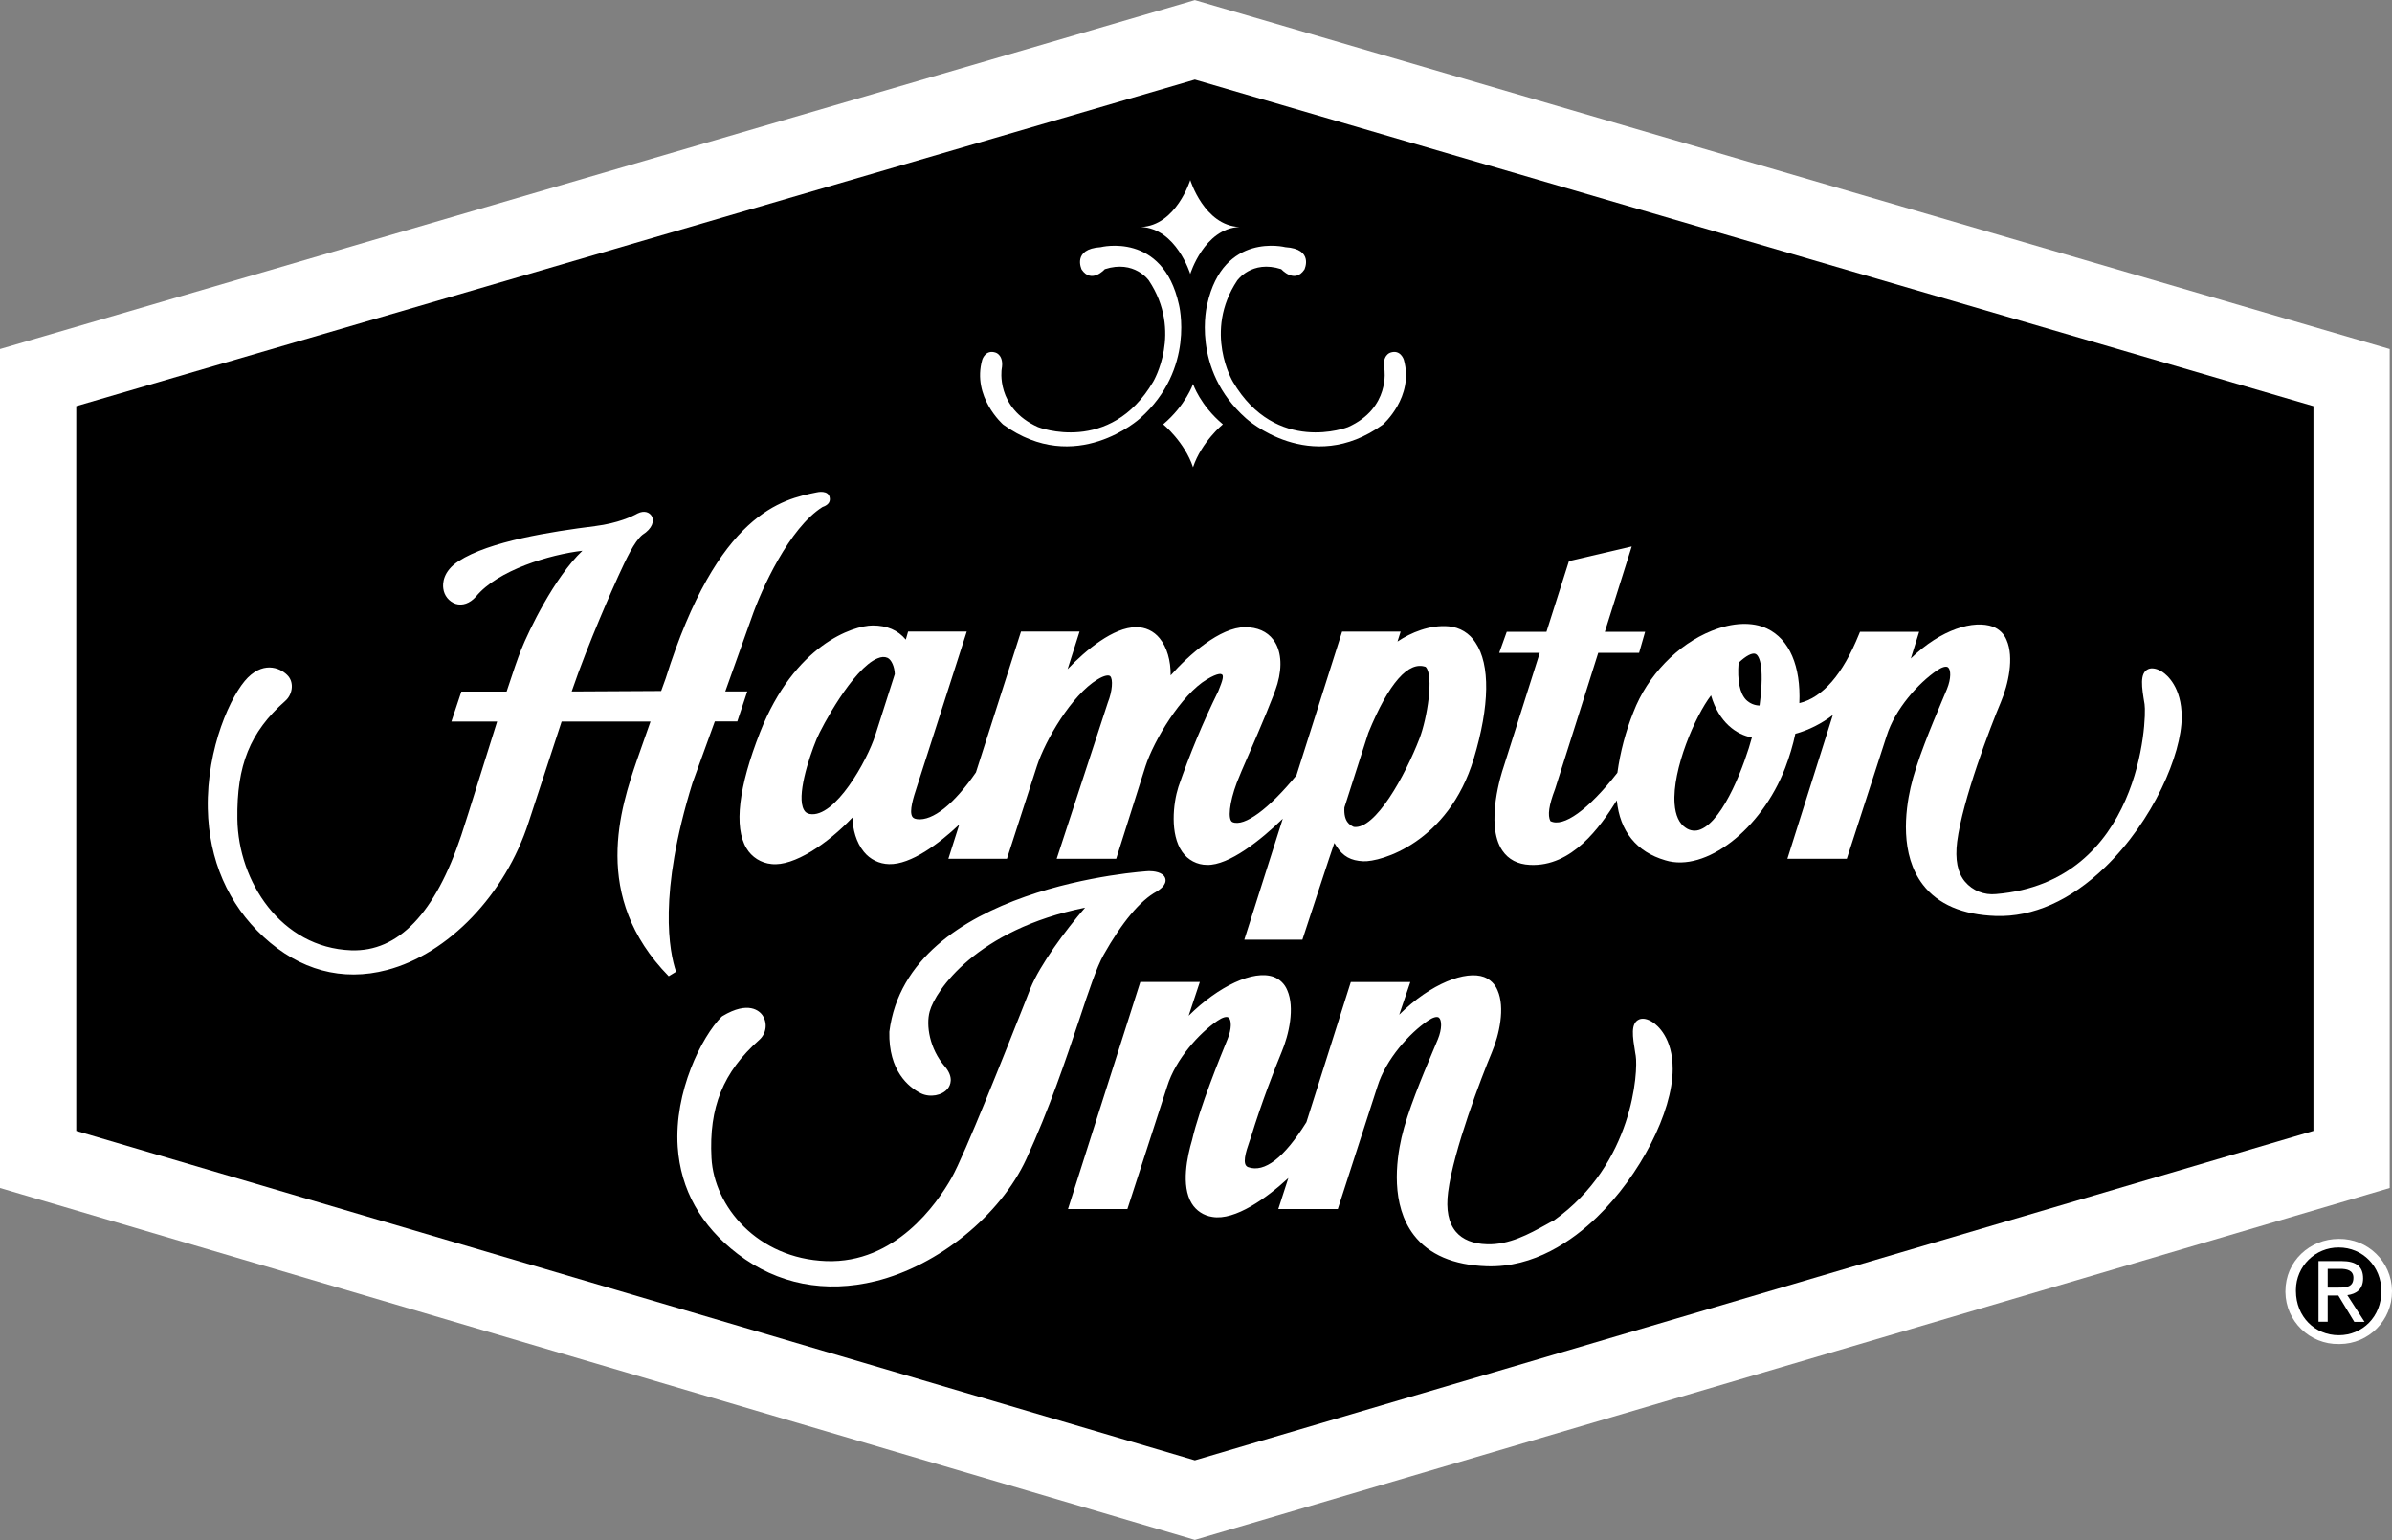 <?xml version="1.0" encoding="utf-8"?>
<!-- Generator: Adobe Illustrator 20.1.0, SVG Export Plug-In . SVG Version: 6.00 Build 0)  -->
<svg version="1.1" id="Layer_1" xmlns="http://www.w3.org/2000/svg" xmlns:xlink="http://www.w3.org/1999/xlink" x="0px" y="0px"
	 viewBox="0 0 2500 1610" style="enable-background:new 0 0 2500 1610;" xml:space="preserve">
<rect x="0" y="0" width="2500" height="1610" fill="#808080" stroke="none"/>
<style type="text/css">
	.st0{fill:#FFFFFF;}
</style>
<path class="st0" d="M1248.8,0.1L0,364.9V1242l1248.8,367.9l1226.8-361.4l22-6.5V364.9L1248.8,0.1z"/>
<path d="M1248.8,83.2L79.7,424.6v757.7l1169.1,344.4l1169.1-344.4V424.6L1248.8,83.2z"/>
<path class="st0" d="M1153.3,998.5c19.2-34.1,38.3-57.1,55.5-66.4c2.7-1.7,11-6.9,9.1-13.7c-2-6.9-12.6-7.7-17-7.7
	c-2.5,0-252.2,15.3-271.4,168c-0.9,40.9,20.2,57.9,32.9,64.3c9.5,4.7,22.4,2.4,28.2-5c2.4-3,6.9-11.5-3.3-23.3
	c-15.7-18.3-19.7-42.7-15.6-57.4c5.9-21.4,48.5-85.4,162.4-108.4c-20.4,23.4-47.3,60-57.1,84.3l-6.5,16.6
	c-18.7,47.3-62.5,158-76,181.7c-15.3,27-58.8,89.6-131.1,86.9c-71.6-2.7-117.1-56.9-119.8-107.9c-2.8-52.9,12.2-89.8,49.9-123.3
	c7.5-6.6,9-17.7,3.3-26c-2.8-3.9-14.2-15.5-41.8,1.1l-0.9,0.7c-20.7,20.8-49.6,78.3-45.8,135.9c3,44.9,24.2,82.6,62.8,112.1
	c41.5,31.6,91.4,41.4,144.3,28.3c65.5-16.3,130.1-68.8,157.2-127.5c24.1-52.4,41.4-104.1,55.3-145.6
	C1138.1,1035.3,1146.3,1011,1153.3,998.5L1153.3,998.5z M1727.2,1068.6c-5.2-3.4-10.2-4.4-13.9-2.9c-9.4,4-7,17.8-4.2,35.2l0.5,2.9
	c2.5,15.5-2.2,112.9-85.4,172c-2.8,1.4-5.7,3-8.7,4.7c-17.1,9.4-38.3,21.1-61.3,20.3c-14.6-0.4-25.5-4.8-32.5-13
	c-7.8-9.2-10.6-23.2-8.2-41.6c5.6-43.8,34.9-120.2,45.7-146c7.8-18.5,14-46.6,6-64.8c-2.6-6.5-7.7-11.5-14.2-14
	c-18.9-6.9-55.1,6.3-88.6,39.4l11.6-34.1h-62.2l-46.4,146.5c-23.3,37.3-43.8,53.1-60.9,47c-6.6-2.4-2.7-15.3,1.5-27.3l1.4-4
	c11-36,25.3-72.7,32-88.8c7.8-18.5,14-46.6,6-64.8c-2.6-6.5-7.7-11.5-14.2-14c-21.1-7.7-57.7,9.7-88.9,40.6l11.7-35.3h-62.2
	l-75.6,237.4h62.1l41.6-128.4c8.9-28.5,33.5-55.5,52.5-68.4c5.4-3.7,9.8-4.9,11.7-3.3c3,2.4,3.4,11.6-1.2,22.6
	c-7.2,17.7-29.2,71.4-37,105.3c-5,16.8-11.8,47.8-0.4,66.3c4.7,7.7,12.6,12.8,21.5,14.1c23.9,4.2,57.3-20.1,79.5-40.6l-10.5,32.4
	h62.2l41.5-128.4c8.9-28.5,33.5-55.5,52.5-68.4c5.4-3.7,9.8-4.9,11.7-3.3c3,2.4,3.4,11.6-1.1,22.6l-5.8,13.8
	c-10.4,24.7-26,61.9-32.2,89c-5.6,24.5-11.4,70.3,12.9,101.9c15.7,20.4,41.3,31.4,76.1,32.6c49.5,1.7,89.9-26.9,115.1-51.2
	c45.2-43.6,79.3-110.2,79.3-154.9C1748.3,1085,1732.2,1071.8,1727.2,1068.6L1727.2,1068.6z M723.8,818.4l23.3-64.2h23.5l10.4-31.3
	h-23l27.4-76.7c10.5-30.6,39.6-94.2,74.2-116.1c7.4-2.5,7.9-6.6,7.7-9c-0.7-9.5-13.5-6.4-13.5-6.4c-36.1,7.3-103.4,20.9-158.1,194.7
	l-4.7,13l-93.5,0.5c17.2-50.5,44.4-111.2,48.6-120.3c8.3-18.1,16.9-36.7,25.4-43.5c10.5-6.6,12.5-14.6,9.7-19.5
	c-2.2-3.8-7.6-6.4-14.8-2.8c-5.4,3-20.5,10.2-44.3,13.2c-45.9,5.8-110.6,15.8-142.7,36.6c-16.6,10.7-16.8,23.5-16.1,28.6
	c0.9,7.4,5.8,13.6,12.9,16.1c7.1,2.2,14.8-0.4,21.2-7.5c22.7-27.8,77.6-44.1,111.3-48c-29.5,28.1-56.1,83.7-63.9,103.2
	c-3.3,8.1-9.2,25.2-15.3,44h-47.3l-10.4,31.3h47.8l-19.7,62.8c-7.8,24.9-14.5,46.4-17.8,56.2c-27.2,81.6-65.9,122-115.1,120.2
	c-73.3-2.7-118-71.9-118.9-137.2c-0.8-56.3,13.2-90.9,49.9-123.4c7.5-6.4,9.6-18.5,3.3-26c-6.3-7.4-23.8-16.7-42.2,1.4
	c-17.5,17.5-43.2,73.4-41.9,137.1c1.1,53.5,21.2,99.8,58.2,134c37.8,34.9,82.4,47,129,34.7c64.2-16.8,123.7-78.9,148.1-154.5
	L587,754.3h92.9l-14,39.8c-17.1,50-48.7,143.1,33,226.5l7.7-4.7C699.6,995.5,687.5,935.1,723.8,818.4L723.8,818.4z"/>
<path class="st0" d="M794.4,765.5c-22.5,57.2-27.5,99.1-14.3,121.2c5.6,9.5,15.4,15.6,26.3,16.6c23.1,2.7,58.8-21.3,84.5-48.6
	c0.4,12.4,3.9,25.9,11.9,35.7c6.4,8,16.1,12.8,26.4,13c22.8,0.7,52.6-21.7,73.4-41.4l-11.4,35.8h61.2l31.4-97.1
	c8.6-26.5,36.1-74,63.3-90.4c7.4-4.5,11.6-4.7,13.1-3.5c3.4,2.9,2.3,16.2-2.3,27.6l-53.5,163.4h62.2l30.6-96.7
	c8.8-27.1,37.3-74.7,64.1-90.8c12.1-7.3,15.1-5.5,15.1-5.5c3.3,0.8,1.5,6.5-3.1,17.8c-16,32.5-29.9,65.9-41.7,100.1
	c-5.5,17.2-9,49.5,4,67.9c5.9,8.5,15.6,13.6,26,13.6c22.8,0.7,56.6-26.3,79.1-48.3l-40.2,126.5h60.7c0,0,32.9-100.4,33.4-101.1
	c0.7,1,1.4,2,2,3.1l0.1,0.2c7,10.8,15.2,15.2,28.1,15.8c18.1,0.9,88.9-19.3,115.5-107.2c16.7-55.3,17.3-98.5,1.8-121.4
	c-6.1-9.7-16.4-16-27.9-17c-19.8-1.8-39.7,6.6-53.6,15.9l3.3-10.4h-61.2L1355,810.5c-28.9,35.3-54.5,54.1-66.8,49
	c-5.3-2.2-3.3-20.6,4.4-41.1c1.9-5.1,7-17.1,13.1-31c11.5-26.6,25.7-59.7,29.4-72.5c5.4-18.9,3.8-35.4-4.4-46.2
	c-6.4-8.5-16.6-13-29.4-13c-26.1,0-59.1,29.2-77.8,50.4c0.2-15.5-3.9-29.5-11.5-38.8c-6-7.5-15.1-11.8-24.7-11.6
	c-23.4,0-52.5,23.9-71.5,43.9l12.5-39.3h-61.2L1020,807.5c-22.8,33.1-45.1,50.9-61.4,48.9c-3.3-0.4-4.5-1.7-5.1-2.6
	c-3.5-5.7,1.2-20.2,4.7-30.9l52.2-162.6h-61.3l-2.4,8.4c-8.3-9.9-19.6-14.8-34.6-14.8C891.4,654,830.4,674.1,794.4,765.5
	L794.4,765.5z"/>
<path d="M1430.1,766.2c21.6-52.9,42.3-75.3,59.9-69c0.4,0.1-1.2-1.2,0,0c8.9,8.8,1.6,54-6.4,74.8c-15.1,39.2-46.3,95.6-68.7,92.5
	c-0.5-0.3,0.5,0.2,0,0c-4.2-2-10.7-5.5-9.8-20.3L1430.1,766.2z M917.1,688.3c4-1.7,7.4-1.9,10.4-0.6c4.2,1.8,7.5,9.4,7.7,17.1
	l-20.4,63.8c-8.5,26.7-42.2,87-68.5,82.4c-2.6-0.4-4.9-2-6.1-4.4c-7.8-14,4.7-53.1,13.3-74C858.6,760.3,891.4,698.9,917.1,688.3z"/>
<path class="st0" d="M2260.1,702.5c-5.4-3.5-10.9-4.7-14.8-3c-9.4,4-6.8,19.2-3.9,36.7c2.5,15.5-4.1,185.9-155.2,198.5
	c-12.3,1.3-24.5-3.5-32.5-13c-7.8-9.2-10.5-23.2-8.2-41.7c5.6-43.7,34.8-120.2,45.7-146c7.8-18.5,14-46.6,6-64.8
	c-2.5-6.4-7.7-11.5-14.2-14c-19.9-7.3-54.1,2.4-85.9,33.2l8.7-27.9H1944l-1.2,2.9c-16.9,41.7-37.8,65.8-62.2,71.7
	c1.7-38.6-10.4-66.8-33.7-77.9c-15.3-7.3-36-6.5-57.9,2.3c-35.8,14.3-67.2,46.9-81.8,84.9c-8.2,20.4-13.8,41.7-16.8,63.5
	c-30.5,38.9-56.5,57.5-70,50.5c-3-6-1.7-16.2,4.9-33.5c1.2-3.3,45.1-142.4,45.1-142.4h42.7l6.3-22h-42.1l28.1-89.2l-65.6,15.3
	l-23.5,73.9h-41.5l-7.9,22h42.4L1571,803.4c-0.8,2.3-19.5,58.3-0.8,85.8c6.3,9.3,16,14.4,28.8,15c43.9,2.2,73.3-39.4,90.8-67.5
	c3.2,32.3,20.5,53.9,50.7,62.7c41.9,13,100.4-32.1,125.3-96.6c4.5-11.9,8.1-23.8,10.6-35.7c13.6-3.5,28.3-11.1,39.2-19.6
	l-47.5,150.3h62.1l41.6-128.4c8.9-28.5,33.5-55.5,52.5-68.4c5.4-3.7,9.8-4.9,11.7-3.3c3,2.4,3.4,11.5-1.1,22.6l-5.8,13.8
	c-10.4,24.7-26,61.9-32.2,89.1c-5.6,24.5-11.4,70.3,12.9,101.8c15.7,20.4,41.3,31.4,76.1,32.6c38.7,1.3,78.2-16.2,114.1-50.9
	c50.3-48.5,80.2-118,80.2-157.1C2280.2,718.3,2264.8,705.6,2260.1,702.5L2260.1,702.5z"/>
<path d="M1777.4,867.1c-5.1,2.2-11,1.6-15.6-1.7c-6.8-4.4-10.7-12.9-11.6-25.2c-2.6-35.9,21.7-92,38.1-113.2
	c8.2,28.3,26.6,41.1,42.7,44C1824.1,797,1802.2,857.1,1777.4,867.1L1777.4,867.1z M1839,737.6c-5.3-0.1-10.4-2.3-14.1-6
	c-6.6-6.9-9.3-20.3-7.8-38.7c7.7-7.4,14.5-10.9,17.9-9.2C1837.5,685,1844.9,692.6,1839,737.6L1839,737.6z"/>
<path class="st0" d="M1244,286.4c0,0,14.6-47.5,51.4-49.1c-36.8-1.5-51.4-49.1-51.4-49.1s-14.6,47.5-51.4,49.1
	C1229.4,238.9,1244,286.4,1244,286.4z M1246.9,488.5c8.8-26.5,31.2-44.9,31.2-44.9c-23.8-19.9-31.2-42.2-31.2-42.2
	s-7.5,22.2-31.2,42.2C1215.7,443.6,1238.1,462,1246.9,488.5z M1154.7,281.4c0,0-13.8,15.7-24.2,0.4c0,0-10.4-21.5,19.9-23.4
	c0,0,64.8-16.5,81.7,59.8c0,0,17.6,67.5-40.6,119.2c0,0-67.1,61.3-143,6.5c0,0-33-28.8-21.9-67.9c0,0,3.4-11.1,14.2-7.3
	c0,0,8.8,2.7,6.1,17.2c0,0-6.5,40.7,38,60.6c0,0,75.1,29.5,120.4-47.5c0,0,31.1-52.1-4.6-105.8
	C1200.7,293.3,1185.7,271.4,1154.7,281.4z M1339.1,281.4c0,0,13.9,15.7,24.2,0.4c0,0,10.4-21.5-19.9-23.4c0,0-64.8-16.5-81.7,59.8
	c0,0-17.6,67.5,40.6,119.2c0,0,67.1,61.3,143,6.5c0,0,33-28.8,21.9-67.9c0,0-3.4-11.1-14.2-7.3c0,0-8.8,2.7-6.1,17.2
	c0,0,6.5,40.7-38,60.6c0,0-75.1,29.5-120.4-47.5c0,0-31.1-52.1,4.6-105.8C1293.2,293.3,1308.1,271.4,1339.1,281.4L1339.1,281.4z
	 M2388.6,1350c0-31.6,25.6-54.8,55.8-54.8c30.3-0.4,55.2,23.8,55.6,54.1c0,0.2,0,0.5,0,0.7c0.2,30.3-24.3,55-54.6,55.1
	c-0.3,0-0.7,0-1,0c-30.4,0.5-55.4-23.8-55.8-54.2C2388.6,1350.6,2388.6,1350.3,2388.6,1350z"/>
<path d="M2444.4,1395.9c24.9,0,44.5-19.5,44.5-46c0-26-19.6-45.7-44.5-45.7c-24.5-0.2-44.6,19.5-44.8,44.1c0,0.5,0,1,0,1.6
	C2399.7,1376.4,2419.3,1395.9,2444.4,1395.9z"/>
<path class="st0" d="M2432.8,1381.8h-9.6v-63.4h24.2c15,0,22.4,5.5,22.4,18.1c0,11.4-7.1,16.3-16.5,17.5l18,27.9h-10.7l-16.7-27.5
	h-11.1L2432.8,1381.8L2432.8,1381.8z"/>
<path d="M2444.3,1346.1c8.1,0,15.4-0.6,15.4-10.3c0-7.9-7.1-9.3-13.8-9.3h-13.1v19.6H2444.3z"/>
</svg>
